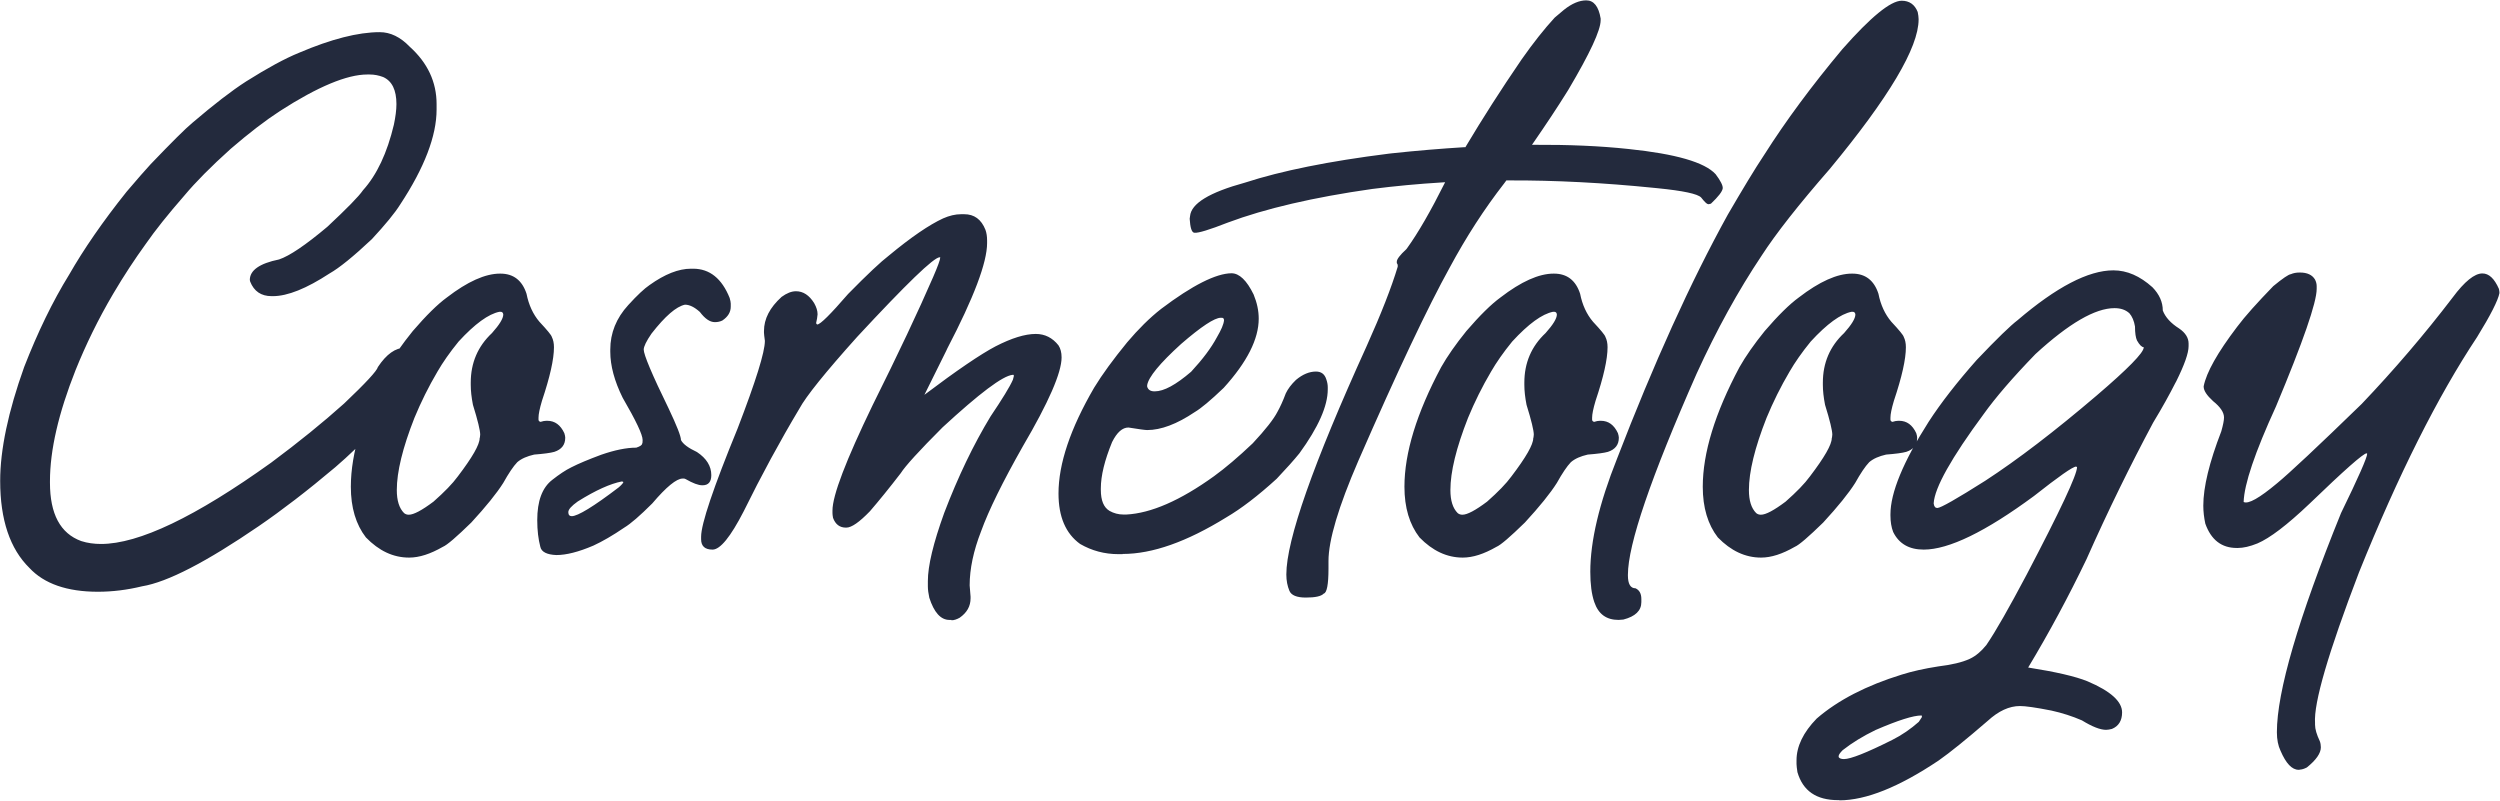<?xml version="1.0" encoding="utf-8"?>
<!-- Generator: Adobe Illustrator 25.3.1, SVG Export Plug-In . SVG Version: 6.00 Build 0)  -->
<svg version="1.1" id="Layer_1" xmlns="http://www.w3.org/2000/svg" xmlns:xlink="http://www.w3.org/1999/xlink" x="0px" y="0px"
	 viewBox="0 0 1376 441" style="enable-background:new 0 0 1376 441;" xml:space="preserve">
<style type="text/css">
	.st0{fill:#232A3D;}
</style>
<g id="Extra-Large_x2A_">
	<path id="Cosmo_Watermark" class="st0" d="M53.9,325.7c8,0,16.1-1,24.3-3c14-2.3,35.4-13.4,64.2-33.1c12.7-8.7,26.8-19.5,42.2-32.5
		c6.8-5.8,15.7-14.3,26.6-25.5c13.2-14.9,19.8-25.3,19.8-31.2l0,0v-1.9c0-0.5-0.1-0.9-0.3-1.2c-1.4-3.9-3.9-5.9-7.6-5.9l0,0h-0.2
		c-5.2,0-10.2,3.5-14.9,10.6c-0.5,2.1-6.7,8.8-18.6,20.1c-11.6,10.4-24.9,21.2-40.1,32.5c-41.7,29.9-72.9,44.8-93.7,44.8
		c-3.8,0-7.5-0.5-10.9-1.6c-11.5-4.2-17.2-14.9-17.2-32.1l0,0v-0.9c0-17,4.7-37.4,14.1-61.1c5.6-13.9,12.4-27.9,20.7-42
		c5.9-10,11.9-19.1,17.9-27.4c5.2-7.5,12.3-16.4,21.3-26.7c6.1-7.3,14.6-15.9,25.5-25.7c10.1-8.7,19.1-15.6,27.1-20.8
		c20.8-13.4,36.9-20.1,48.1-20.1l0,0h1.2c2.7,0,5.1,0.5,7.5,1.4c4.9,2.2,7.3,7.2,7.3,14.9c0,3.2-0.5,7-1.4,11.3
		c-3.7,15.6-9.4,27.7-17,36.1c-2.3,3.4-8.9,10.1-19.6,20.1c-12,10.1-20.9,16.1-26.6,18c-10.8,2.2-16.1,6-16.1,11.3l0,0l0.2,0.9
		c2.1,5.3,6,8,11.8,8l0,0h0.7c8.1,0,18.5-4.2,31.2-12.5c5.3-3,13.1-9.3,23.3-18.9c7.4-8,12.6-14.3,15.6-19.1
		c13.3-20.2,20-37.7,20-52.2l0,0v-3c0-12.1-4.9-22.7-14.8-31.6c-5.1-5.3-10.6-8-16.5-8c-11.9,0-26.7,3.8-44.3,11.3
		c-7.9,3.2-17.6,8.5-29.2,15.8c-8.1,5.2-17.9,12.8-29.5,22.7c-3.9,3.2-11.6,10.9-23.1,22.9c-2.9,3.1-7.3,8.2-13.2,15.1
		c-13.2,16.5-23.7,31.8-31.6,45.6C28.9,166,20.7,183,13.3,202c-8.8,24.6-13.2,45.5-13.2,62.7c0,21.4,5.4,37.4,16.1,47.9
		C24.3,321.3,36.9,325.7,53.9,325.7z M225.2,306.9c5.6,0,11.7-2,18.5-5.9c2.4-1,7.6-5.5,15.7-13.4c8.1-8.8,14-16.1,17.6-21.8
		c2.9-5.2,5.5-9.1,7.7-11.4c2.3-2,5.4-3.3,9.3-4.2c5.2-0.4,9-0.9,11.1-1.5c4-1.3,6-3.9,6-7.7l0,0l0-0.2c0-0.6-0.2-1.4-0.5-2.4
		c-2.1-4.5-5.2-6.8-9.4-6.8l0,0h-0.5c-0.9,0-2,0.2-3.2,0.6c-0.7-0.2-1.1-0.6-1.1-1.2l0,0v-1.1c0-1.9,0.6-4.9,1.9-9.3
		c4.4-13.1,6.6-22.9,6.6-29.5c0-2.2-0.4-4.1-1.2-5.7c-0.2-0.9-2.5-3.7-6.8-8.3c-3.5-4.1-5.9-9.3-7.1-15.4
		c-2.4-7.4-7.2-11.1-14.4-11.1l0,0h-0.2c-8.1,0-17.9,4.4-29.2,13.1c-5.1,3.7-11.4,9.9-18.8,18.5c-5.9,7.3-10.5,13.9-13.9,19.9
		c-13.5,25.3-20.2,47.2-20.2,65.8c0,11.5,2.8,20.8,8.3,27.9C208.6,303.2,216.4,306.9,225.2,306.9z M225,283.3c-1,0-1.9-0.3-2.6-0.9
		c-2.7-2.7-4-6.9-4-12.7c0-10,3.2-23.2,9.7-39.7c3.6-8.7,7.8-17.2,12.7-25.5c2.9-5,6.7-10.5,11.6-16.5c9-9.8,16.5-15.2,22.5-16.4
		l0,0h0.6c0.9,0,1.4,0.5,1.5,1.5c0,2.2-2.1,5.6-6.2,10.2c-7.8,7.3-11.7,16.4-11.7,27.3l0,0v1.2c0,3.3,0.4,6.9,1.2,11
		c2.7,8.7,4,14.2,4,16.4c-0.1,1.3-0.2,2-0.3,2c0,3.5-4,10.5-12,21c-2.9,4-7.4,8.6-13.4,13.9C232.2,280.9,227.7,283.3,225,283.3z
		 M306.2,305.5c5.5,0,12.2-1.7,20.4-5.2c5-2.3,10.7-5.6,17-9.9c3.5-2.1,8.6-6.5,15.4-13.3c7.8-9.2,13.4-13.7,16.7-13.7l0,0h0.6
		c0.4,0,0.8,0.1,1.1,0.3c4,2.3,7,3.4,9.1,3.4l0,0h0.2c3.2,0,4.8-1.9,4.8-5.6c0-4.9-2.6-9.2-7.9-12.7c-4.7-2.2-7.7-4.4-8.8-6.6
		c0-2.1-2.3-7.9-6.8-17.4c-9.2-18.8-13.7-29.6-13.7-32.4c0-1.6,1.4-4.6,4.3-8.8c7.5-9.6,13.6-14.9,18.4-15.9c2.5,0,5.2,1.3,8.2,4
		c2.8,3.7,5.5,5.6,8.2,5.6l0,0h0.2c1.4,0,2.8-0.3,4-0.9c3.1-2.1,4.6-4.6,4.6-7.6l0,0v-1.7c0-0.7-0.2-1.7-0.6-3.1
		c-4.3-10.7-11-16.1-20.1-16.1l0,0h-1.2c-6.8,0-14.4,3-22.8,9c-2.8,1.9-6.7,5.5-11.7,11c-6.6,7.2-9.9,15.4-9.9,24.5l0,0v1.2
		c0,7.7,2.3,16.2,6.8,25.3c7.3,12.6,11,20.3,11,23.3c0,1.3-0.1,2-0.3,2c0,0.8-1.1,1.5-3.2,2.2c-5.4,0-11.8,1.3-19.3,3.9
		c-7,2.6-12.5,4.9-16.4,6.9c-3.3,1.6-6.8,4-10.5,6.9c-5.6,4.3-8.3,11.7-8.3,22.2c0,5.7,0.6,10.5,1.7,14.7
		C298,303.8,301.1,305.3,306.2,305.5z M314.7,284.1c-1.2,0-1.9-0.7-1.9-2.2s1.7-3.4,5.2-5.9c9.9-6.2,18-9.8,24.2-11
		c0.3,0,0.6,0.1,0.9,0.3c0,0.4-0.8,1.4-2.5,2.9C326.7,278.8,318,284.1,314.7,284.1z M523.7,341.4c1.4,0,2.9-0.5,4.5-1.4
		c4-2.8,6-6.3,6-10.7l0,0v-0.9c-0.3-3.5-0.5-5.6-0.5-6.2c0-9.1,2.1-19,6.3-29.8c4.2-11.6,11.9-27.2,23-46.8
		c14.2-24.2,21.3-40.5,21.3-48.9c0-2.7-0.6-4.9-1.7-6.6c-3.3-4.2-7.5-6.3-12.5-6.3c-6,0-13.3,2.3-22.1,6.8
		c-8.2,4.3-21.3,13.2-39.2,26.7c4.7-9.6,8.7-17.6,12-24.2l0.6-1.3c14.6-28,21.9-47.3,21.9-58l0,0v-1.4c0-2.3-0.3-4.2-0.9-5.9
		c-2.3-5.8-6.2-8.6-11.7-8.6l0,0h-1.7c-3.2,0-6.5,0.8-9.9,2.3c-7.6,3.5-17.6,10.3-29.9,20.5c-4.2,3.2-11.7,10.2-22.4,21.1
		c-9.7,11.2-15.3,16.8-17,16.8c-0.3-0.1-0.5-0.4-0.6-0.8c0.4-1.7,0.7-3.3,0.8-4.8c0-1.9-0.6-3.9-1.9-6.2c-2.7-4.3-6-6.5-10-6.5
		c-2.4,0-5,1-7.9,3.1c-6.5,5.9-9.7,12.1-9.7,18.8l0,0v0.9c0,0.7,0.2,2.2,0.5,4.5c0,6.2-5,22.2-15,48.2
		c-13.4,32.7-20.1,52.6-20.1,59.6l0,0v1.4c0,3.8,2.1,5.7,6.3,5.7s9.9-7,17.1-21c9.8-19.9,20-38.7,30.7-56.6
		c3.6-6.7,14.2-19.9,31.8-39.5c27.1-29.2,42.2-43.8,45.4-43.8l0,0h0.3v0.2c0,1.1-1.3,4.7-3.9,10.7c-8.1,18.7-19.2,42.2-33.3,70.5
		c-14.7,30.4-22.1,49.7-22.1,58l0,0v1.4c0,0.6,0.1,1.5,0.3,2.6c1.3,3.6,3.7,5.4,7.1,5.4l0,0h0.2c2.9,0,7.2-3,13-9
		c5-5.8,10.7-12.8,17-21c2.4-3.8,10-12.2,23-25.2c20.3-18.7,33.1-28.4,38.6-28.9l0,0h0.3c0.2,0,0.3,0.1,0.3,0.3l0,0v0.5
		c0,0.2-0.2,0.8-0.5,1.9c-1.7,3.9-5.9,10.7-12.3,20.2c-9.4,15.5-17.9,33.2-25.5,53.1c-6,16.6-9,29.1-9,37.5l0,0v2.9
		c0,1.9,0.3,4,0.8,6.3c2.6,8.1,6.3,12.2,11.1,12.2l0,0H523.7z M617.9,304.9c16.4,0,35.3-6.7,57-20.1c8.2-4.8,17.5-11.9,27.8-21.3
		c5.4-5.7,9.5-10.3,12.5-14c10.4-14.3,15.6-26,15.6-35.2l0,0v-1.2c0-1.4-0.3-2.9-0.8-4.3c-0.9-2.9-2.8-4.3-5.7-4.3
		c-3.6,0-7.3,1.5-11,4.6c-2.6,2.5-4.4,4.9-5.6,7.4c-1.6,4.3-3.2,7.7-4.6,10.2c-2,3.9-6.5,9.7-13.6,17.3c-8,7.6-15.1,13.6-21.3,18.1
		c-18.6,13.4-34.7,20.4-48.3,21.1l0,0h-1.5c-2.8,0-5.4-0.7-7.7-2c-3.2-1.9-4.8-5.7-4.8-11.6l0,0v-0.8c0-7,2.1-15.5,6.2-25.5
		c2.7-5.4,5.7-8,9-8c5.7,0.9,9.1,1.4,10.3,1.4c7.6,0,16.4-3.3,26.2-9.9c3.4-2,8.7-6.4,15.9-13.3c12.9-14.2,19.3-26.9,19.3-38.1
		c0-4.3-0.9-8.7-2.8-13.3c-3.8-7.8-7.9-11.7-12.2-11.7c-8.5,0.1-21.5,6.6-38.7,19.6c-6.4,5-12.6,11.2-18.7,18.4
		c-7.6,9.3-13.7,17.6-18.2,25c-13.1,22.5-19.6,41.9-19.6,58.2c0,12.9,4,22.1,11.9,27.8c6.4,3.7,13.4,5.6,21.1,5.6l0,0H617.9z
		 M635.6,215.4h-0.2c-2.2,0-3.5-0.9-4-2.6l0,0V212c0.7-4.4,6.9-12,18.7-22.7c11.1-9.6,18.4-14.4,21.8-14.4l0,0h0.6
		c0.8,0,1.2,0.5,1.2,1.4c-0.2,2.2-1.5,5.2-3.9,9.3c-3.1,5.8-7.8,12.1-14.2,19C647.2,211.8,640.6,215.4,635.6,215.4L635.6,215.4z
		 M718.7,328.9c5.2,0,8.5-0.7,9.9-2.2c1.7-0.4,2.6-5,2.6-13.7l0,0v-4.2c0-11.5,5.5-29.9,16.4-55.1c21.5-49.3,38.3-84.7,50.3-106.4
		c9.1-16.9,19.1-32.4,30.1-46.5l0,0l1.1-1.5l1.4,0c25.5-0.1,52.2,1.3,79.9,4.1l2,0.2c14,1.4,22,3.1,23.9,5.1
		c1.9,2.4,3.1,3.6,3.9,3.7c0.3,0,0.8-0.1,1.5-0.3c4.1-3.9,6.3-6.7,6.5-8.5c0.1-1.5-1.2-4.1-3.9-7.7c-6-6.6-22-11.2-48-13.9
		c-15.9-1.7-33.2-2.4-51.9-2.3l-1.2,0l0.9-1.3c6.7-9.7,12.9-19,18.5-28l0.8-1.3c11.7-19.8,17.6-32.4,17.6-38l0,0v-0.9
		c-1.1-6.7-3.8-10-7.9-10c-3.8,0-7.9,1.7-12.3,5.2l0,0l-5.1,4.3c-5.8,6.3-11.8,13.9-18.2,23c-11.5,16.8-21.7,32.8-30.7,47.9
		l-0.2,0.4l-0.5,0c-12.9,0.8-26.3,1.9-40.2,3.4l-1.7,0.2c-32.6,4.1-58.9,9.4-78.9,15.9c-19.7,5.4-29.7,11.5-30.3,18.5l0,0l-0.2,1.4
		c0.3,4.9,1.1,7.5,2.5,7.7l0,0h0.3c2,0.2,8-1.6,18.2-5.6c20.6-7.7,47.1-13.9,79.5-18.5c12.5-1.6,25.3-2.8,38.5-3.6l1.6-0.1l-0.2,0.4
		c-7.7,15.4-14.6,27.4-20.8,36l-0.4,0.5c-3.5,3.2-5.2,5.5-5.2,6.8l0,0v0.8c0.3,0.4,0.5,0.8,0.5,1.1l0,0v0.9
		c-3.4,11.3-9.1,25.9-17.1,43.7C722.7,255.4,708,297.3,708,316.2c0,3.4,0.6,6.4,1.7,9C710.7,327.6,713.7,328.9,718.7,328.9z
		 M805.1,306.9c5.6,0,11.7-2,18.5-5.9c2.4-1,7.6-5.5,15.7-13.4c8.1-8.8,14-16.1,17.6-21.8c2.9-5.2,5.5-9.1,7.7-11.4
		c2.3-2,5.4-3.3,9.3-4.2c5.2-0.4,9-0.9,11.1-1.5c4-1.3,6-3.9,6-7.7l0,0l0-0.2c0-0.6-0.2-1.4-0.5-2.4c-2.1-4.5-5.2-6.8-9.4-6.8l0,0
		h-0.5c-0.9,0-2,0.2-3.2,0.6c-0.7-0.2-1.1-0.6-1.1-1.2l0,0v-1.1c0-1.9,0.6-4.9,1.9-9.3c4.4-13.1,6.6-22.9,6.6-29.5
		c0-2.2-0.4-4.1-1.2-5.7c-0.2-0.9-2.5-3.7-6.8-8.3c-3.5-4.1-5.9-9.3-7.1-15.4c-2.4-7.4-7.2-11.1-14.4-11.1l0,0h-0.2
		c-8.1,0-17.9,4.4-29.2,13.1c-5.1,3.7-11.4,9.9-18.8,18.5c-5.9,7.3-10.5,13.9-13.9,19.9c-13.5,25.3-20.2,47.2-20.2,65.8
		c0,11.5,2.8,20.8,8.3,27.9C788.5,303.2,796.4,306.9,805.1,306.9z M804.9,283.3c-1,0-1.9-0.3-2.6-0.9c-2.7-2.7-4-6.9-4-12.7
		c0-10,3.2-23.2,9.7-39.7c3.6-8.7,7.8-17.2,12.7-25.5c2.9-5,6.7-10.5,11.6-16.5c9-9.8,16.5-15.2,22.5-16.4l0,0h0.6
		c0.9,0,1.4,0.5,1.5,1.5c0,2.2-2.1,5.6-6.2,10.2c-7.8,7.3-11.7,16.4-11.7,27.3l0,0v1.2c0,3.3,0.4,6.9,1.2,11c2.7,8.7,4,14.2,4,16.4
		c-0.1,1.3-0.2,2-0.3,2c0,3.5-4,10.5-12,21c-2.9,4-7.4,8.6-13.4,13.9C812.1,280.9,807.6,283.3,804.9,283.3z M890.9,341.2
		c0.6,0,1.5-0.1,2.6-0.2c6.6-1.7,9.9-4.9,9.9-9.6l0,0v-1.7c0-3-1.1-4.9-3.2-5.9c-2.8,0-4.2-2.4-4.2-7.1l0,0v-0.3
		c0-16.7,12.6-53.6,37.8-110.7c11-24.1,22.9-45.7,35.8-65c7.9-12.2,20.4-28.1,37.5-47.7c32.6-39.4,48.9-66.8,48.9-82.3l0,0v-0.2
		c0-1.1-0.2-2.4-0.5-3.9c-1.6-4.1-4.6-6.2-8.8-6.2c-6.1,0-17,8.9-32.7,26.7c-16.8,20.1-31.1,39.4-42.9,58c-5.4,8.1-12,19.1-20.1,33
		c-20.5,37.1-40.8,82-61,134.4c-9.8,24.6-14.7,45.3-14.7,62.2c0,6.8,0.7,12.3,2.2,16.7C879.8,338.1,884.2,341.2,890.9,341.2z
		 M969.3,306.9c5.6,0,11.7-2,18.5-5.9c2.4-1,7.6-5.5,15.7-13.4c8.1-8.8,14-16.1,17.6-21.8c2.9-5.2,5.5-9.1,7.7-11.4
		c2.3-2,5.4-3.3,9.3-4.2c5.2-0.4,9-0.9,11.1-1.5c4-1.3,6-3.9,6-7.7l0,0l0-0.2c0-0.6-0.2-1.4-0.5-2.4c-2.1-4.5-5.2-6.8-9.4-6.8l0,0
		h-0.5c-0.9,0-2,0.2-3.2,0.6c-0.7-0.2-1.1-0.6-1.1-1.2l0,0v-1.1c0-1.9,0.6-4.9,1.9-9.3c4.4-13.1,6.6-22.9,6.6-29.5
		c0-2.2-0.4-4.1-1.2-5.7c-0.2-0.9-2.5-3.7-6.8-8.3c-3.5-4.1-5.9-9.3-7.1-15.4c-2.4-7.4-7.2-11.1-14.4-11.1l0,0h-0.2
		c-8.1,0-17.9,4.4-29.2,13.1c-5.1,3.7-11.4,9.9-18.8,18.5c-5.9,7.3-10.5,13.9-13.9,19.9c-13.5,25.3-20.2,47.2-20.2,65.8
		c0,11.5,2.8,20.8,8.3,27.9C952.7,303.2,960.6,306.9,969.3,306.9z M969.2,283.3c-1,0-1.9-0.3-2.6-0.9c-2.7-2.7-4-6.9-4-12.7
		c0-10,3.2-23.2,9.7-39.7c3.6-8.7,7.8-17.2,12.7-25.5c2.9-5,6.7-10.5,11.6-16.5c9-9.8,16.5-15.2,22.5-16.4l0,0h0.6
		c0.9,0,1.4,0.5,1.5,1.5c0,2.2-2.1,5.6-6.2,10.2c-7.8,7.3-11.7,16.4-11.7,27.3l0,0v1.2c0,3.3,0.4,6.9,1.2,11c2.7,8.7,4,14.2,4,16.4
		c-0.1,1.3-0.2,2-0.3,2c0,3.5-4,10.5-12,21c-2.9,4-7.4,8.6-13.4,13.9C976.4,280.9,971.9,283.3,969.2,283.3z M1012.4,440.5
		c14.6,0,32.8-7.3,54.6-21.9c6.3-4.4,15.3-11.7,27-21.8c6-5.5,11.9-8.2,17.8-8.2c3,0,8.7,0.8,17.3,2.5c5.9,1.3,11.5,3.1,16.8,5.4
		c5.7,3.5,10.1,5.2,13.3,5.2c0.9,0,2-0.2,3.2-0.5c3.7-1.5,5.6-4.6,5.6-9.1c0-6-6.3-11.7-19-17.1c-6.6-2.7-17.5-5.2-32.7-7.6
		c11.5-19.1,22.2-39,32.1-59.6c11.9-26.8,24.2-51.8,36.7-75.2c5.1-8.4,9.1-15.7,12.2-21.8l0.5-0.9c4.5-9.1,6.8-15.5,6.8-19.4l0,0
		v-1.4c0-3.1-1.7-5.9-5.2-8.3c-4.6-2.9-7.6-6.2-9-9.9c0-4.6-1.9-8.9-5.7-12.8c-6.9-6.2-14-9.3-21.5-9.3c-13.8,0-31.4,9.2-52.8,27.5
		c-3.7,2.8-11.2,10-22.4,21.8c-10.8,12.2-19.7,23.6-26.5,34.1c-14,22-21,39-21,50.9l0,0v0.6c0,3.5,0.5,6.5,1.5,9.1
		c3.2,6.5,8.8,9.7,16.8,9.7c13.8,0,34-9.8,60.7-29.5c13.7-10.8,21.4-16.2,23.2-16.2l0,0l0.5,0.3c0,4.2-9.3,24-27.8,59.3
		c-9.6,18.1-16.9,31-22.1,38.6c-2.9,3.6-5.9,6.1-9.1,7.6c-4.3,2-10.1,3.3-17.4,4.2c-7.7,1.2-14.4,2.7-20.1,4.5
		c-19.4,6-35,14-46.8,24.2c-7.4,7.6-11.1,15.3-11.1,23l0,0v2c0,0.9,0.2,2.4,0.5,4.5c3,10.3,10.4,15.4,22.4,15.4l0,0H1012.4z
		 M1066.3,279.6c-1.1,0-1.8-0.8-2-2.5l0,0V277c0.5-8.5,9.7-25,27.6-49.2c6.3-8.8,15.7-19.8,28.4-32.9c18.4-16.9,32.9-25.3,43.5-25.3
		c3.4,0,6.1,0.9,8.2,2.8c1.5,1.7,2.6,4.2,3.1,7.3c0,3.6,0.4,6.2,1.1,7.7c1.4,2.5,2.7,3.7,3.7,3.7l0,0v0.2
		c-0.1,2.9-8.7,11.7-25.9,26.4c-23.1,19.7-43.5,35.3-61.3,46.9C1076.9,274.6,1068.1,279.6,1066.3,279.6z M1014.9,417.8
		c-1.5,0-2.5-0.4-2.9-1.1l0,0v-0.6c0-0.6,0.7-1.7,2.2-3.2c5.2-4.1,11.3-7.8,18.1-11.1c12.5-5.4,20.8-8,25.2-8c0.2,0,0.3,0.1,0.3,0.3
		l0,0v0.6c-0.7,1.1-1.3,2-1.7,2.6c-4.4,3.9-9.3,7.3-14.7,10C1027.4,414.3,1018.6,417.8,1014.9,417.8z M1265.7,423.6
		c1.1,0,2.5-0.4,4-1.2c5.1-4.1,7.7-7.8,7.7-11.1c0-1.2-0.2-2.4-0.6-3.4c-1.7-3.6-2.6-6.6-2.6-9l0,0V398c-0.8-11.1,7.3-38.8,24.2-83
		c21.6-53.6,43.3-96.8,65-129.5c7.4-12,11.5-20.1,12.3-24.2c0-0.7-0.1-1.5-0.3-2.3c-2.5-5.7-5.5-8.5-9.1-8.5
		c-4.3,0-9.8,4.4-16.4,13.3c-15.5,20.3-32.2,39.8-50,58.5c-24.3,23.6-39.8,38.1-46.6,43.7c-9.7,8.1-15.8,11.6-18.4,10.3
		c0.3-9.8,6.2-27.3,17.8-52.6c14.9-35.6,22.4-57.2,22.4-64.7l0,0v-1.5c0-1.2-0.3-2.4-0.9-3.6c-1.5-2.6-4.3-3.9-8.3-3.9l0,0h-0.2
		c-1.9,0-3.4,0.3-4.8,0.9c-1.2,0.1-4.5,2.3-9.7,6.6c-8.8,9.1-15.5,16.5-19.9,22.4c-10.8,14.2-16.9,25.1-18.4,32.7l0,0v0.2
		c0,2.2,1.7,4.8,5.2,8c4,3.2,6,6.2,6,9c0,1.5-0.5,4.1-1.5,7.6c-6.6,17.1-9.9,30.7-9.9,40.9c0,3.3,0.4,6.6,1.1,9.9
		c3.2,9,9,13.4,17.3,13.4l0,0h0.6c3,0,6.6-0.8,10.8-2.5c6.8-2.9,16.3-10.1,28.6-21.8c19.2-18.5,29.7-27.8,31.5-27.8l0,0l0.3,0.2
		c0,2.1-4.8,13-14.4,32.7c-23.6,58.2-35.3,98.4-35.3,120.6c0,4.1,0.7,7.5,2,10.2c3,7,6.3,10.5,10,10.5l0,0H1265.7z"/>
</g>
</svg>
